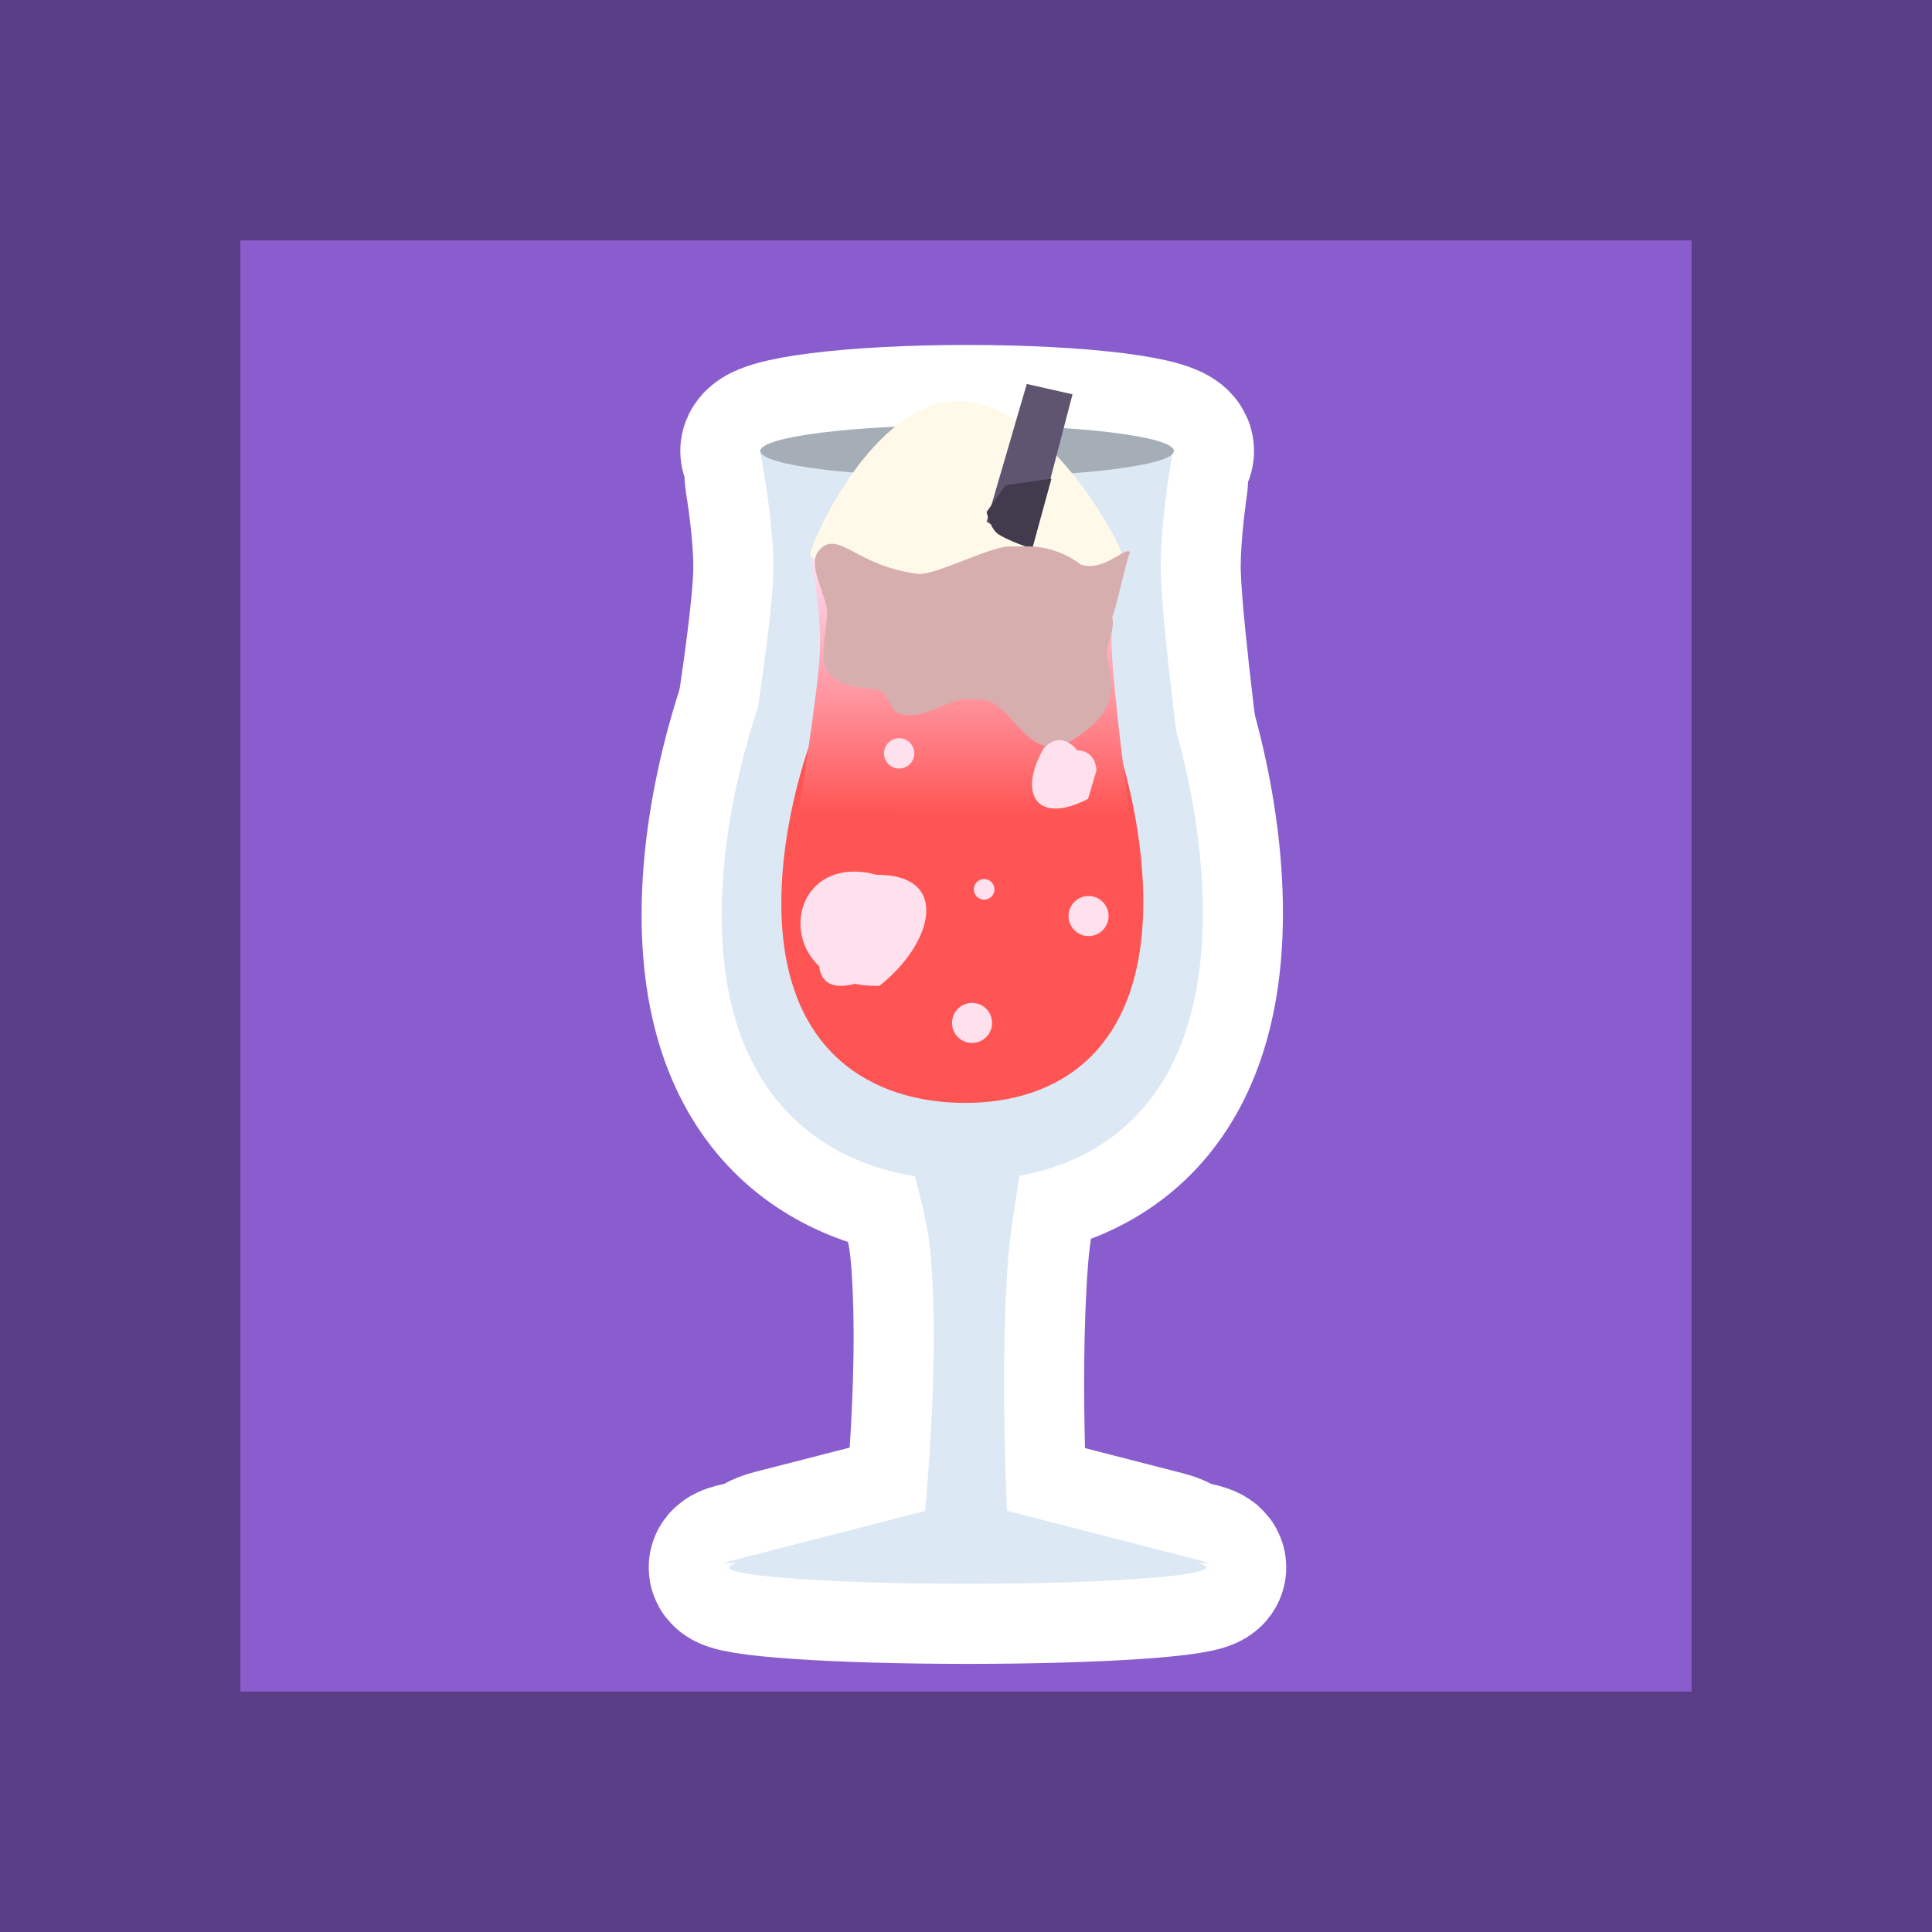 <svg version="1.1" xmlns="http://www.w3.org/2000/svg" xmlns:xlink="http://www.w3.org/1999/xlink" width="24.111" height="24.111" viewBox="0,0,24.111,24.111"><rect x="0" y="0" width="24.111" height="24.111" fill="#333333" stroke="none"/><defs><linearGradient x1="239.976" y1="174.799" x2="239.976" y2="178.078" gradientUnits="userSpaceOnUse" id="color-1"><stop offset="0" stop-color="#ffe2f8"/><stop offset="1" stop-color="#ff5454"/></linearGradient></defs><g transform="translate(-227.945,-167.901)"><g data-paper-data="{&quot;isPaintingLayer&quot;:true}" fill-rule="nonzero" stroke-linecap="butt" stroke-linejoin="miter" stroke-miterlimit="10" stroke-dasharray="" stroke-dashoffset="0" style="mix-blend-mode: normal"><path d="M229.445,190.512v-21.111h21.111v21.111z" fill="#8a5dcf" stroke="#5a3d87" stroke-width="3"/><g><g stroke="#ffffff" stroke-width="2"><g fill="#dce8f4"><path d="M239.432,187.32c0,0 0.259,-2.13 0.13,-3.736c-0.047,-0.583 -0.245,-1.03 -0.245,-1.348c0,-0.587 1.378,-0.628 1.378,0.011c0,0.298 -0.127,0.825 -0.168,1.351c-0.126,1.619 0.016,3.755 0.016,3.755z"/><path d="M240.004,186.625c0,0 1.917,0.493 2.455,0.631c0.263,0.068 0.249,0.151 -0.261,0.151c-1.304,0 -3.723,0 -4.433,0c-0.385,0 -0.435,-0.095 -0.149,-0.168z"/></g><path d="M242.997,187.462c0,0.113 -1.333,0.204 -2.978,0.204c-1.645,0 -2.978,-0.091 -2.978,-0.204c0,-0.113 1.333,-0.204 2.978,-0.204c1.645,0 2.978,0.091 2.978,0.204z" fill="#dce8f4"/><path d="M242.956,179.295c0,2.495 -1.432,3.337 -2.952,3.337c-1.52,0 -3.052,-0.815 -3.052,-3.311c0,-2.495 1.532,-5.725 3.052,-5.725c1.52,0 2.952,3.204 2.952,5.699z" fill="#dce8f4"/><path d="M237.237,177.798c0,0 0.33,-1.965 0.358,-2.706c0.015,-0.383 -0.05,-0.877 -0.103,-1.211c-0.036,-0.223 0.143,-0.374 0.473,-0.374c1.036,0 3.256,0 3.9,0c0.342,0 0.688,0.172 0.653,0.418c-0.047,0.334 -0.1,0.804 -0.087,1.16c0.029,0.782 0.298,2.78 0.298,2.78z" fill="#dce8f4"/><path d="M242.595,173.529c0,0.178 -1.155,0.323 -2.58,0.323c-1.425,0 -2.58,-0.145 -2.58,-0.323c0,-0.178 1.155,-0.323 2.58,-0.323c1.425,0 2.58,0.145 2.58,0.323z" fill="#a5aeb7"/></g><g fill="#dce8f4" stroke="none" stroke-width="0"><path d="M239.432,187.32c0,0 0.259,-2.13 0.13,-3.736c-0.047,-0.583 -0.245,-1.03 -0.245,-1.348c0,-0.587 1.378,-0.628 1.378,0.011c0,0.298 -0.127,0.825 -0.168,1.351c-0.126,1.619 0.016,3.755 0.016,3.755z"/><path d="M236.961,187.408l3.043,-0.783l3.043,0.783z"/></g><path d="M242.997,187.462c0,0.113 -1.333,0.204 -2.978,0.204c-1.645,0 -2.978,-0.091 -2.978,-0.204c0,-0.113 1.333,-0.204 2.978,-0.204c1.645,0 2.978,0.091 2.978,0.204z" fill="#dce8f4" stroke="none" stroke-width="0"/><path d="M242.956,179.295c0,2.495 -1.432,3.337 -2.952,3.337c-1.52,0 -3.052,-0.815 -3.052,-3.311c0,-2.495 1.532,-5.725 3.052,-5.725c1.52,0 2.952,3.204 2.952,5.699z" fill="#dce8f4" stroke="none" stroke-width="0"/><path d="M237.237,177.798c0,0 0.33,-1.965 0.358,-2.706c0.024,-0.639 -0.17,-1.585 -0.17,-1.585h5.16c0,0 -0.176,0.96 -0.153,1.578c0.029,0.782 0.298,2.78 0.298,2.78z" fill="#dce8f4" stroke="none" stroke-width="0"/><path d="M242.595,173.529c0,0.178 -1.155,0.323 -2.58,0.323c-1.425,0 -2.58,-0.145 -2.58,-0.323c0,-0.178 1.155,-0.323 2.58,-0.323c1.425,0 2.58,0.145 2.58,0.323z" fill="#a5aeb7" stroke="none" stroke-width="0"/><g stroke="none" stroke-width="0"><path d="M242.213,179.154c0,1.878 -1.078,2.511 -2.221,2.511c-1.144,0 -2.296,-0.614 -2.296,-2.491c0,-1.878 1.153,-4.308 2.296,-4.308c1.144,0 2.221,2.411 2.221,4.288z" fill="#ff5454"/><path d="M237.91,178.028c0,0 0.248,-1.479 0.269,-2.036c0.018,-0.481 -0.128,-1.193 -0.128,-1.193h3.882c0,0 -0.132,0.723 -0.115,1.187c0.022,0.589 0.224,2.092 0.224,2.092z" fill="url(#color-1)"/><path d="M241.941,174.816c0,0.134 -0.869,0.273 -1.941,0.273c-1.072,0 -1.941,-0.139 -1.941,-0.273c0,-0.134 0.778,-1.91 1.85,-1.91c1.072,0 2.032,1.775 2.032,1.91z" fill="#fff9ea"/></g><path d="M240.257,174.412l0.502,-1.719l0.571,0.129l-0.504,1.929z" data-paper-data="{&quot;index&quot;:null}" fill="#605571" stroke="none" stroke-width="0"/><path d="M240.257,174.291l0.239,-0.335l0.571,-0.081l-0.241,0.876c0,0 -0.337,-0.114 -0.437,-0.195c-0.089,-0.072 -0.132,-0.266 -0.132,-0.266z" data-paper-data="{&quot;index&quot;:null}" fill="#423a4d" stroke="none" stroke-width="0"/></g><path d="M241.821,175.602c0.056,0.114 -0.085,0.379 -0.062,0.492c0.088,0.42 0.121,0.674 -0.376,1.01c-0.598,0.405 -0.752,-0.383 -1.144,-0.465c-0.083,-0.008 -0.168,-0.014 -0.254,-0.019c-0.307,0.062 -0.573,0.287 -0.837,0.176c-0.063,-0.01 -0.155,-0.264 -0.216,-0.279c-0.24,-0.058 -0.571,-0.006 -0.696,-0.321c-0.052,-0.133 0.056,-0.58 0.023,-0.726c-0.057,-0.252 -0.243,-0.553 -0.078,-0.717c0.235,-0.233 0.451,0.211 1.215,0.309c0.229,0.029 0.976,-0.386 1.198,-0.34c0.016,-0.002 0.026,-0.002 0.026,-0.002h0.152c0.251,0.001 0.476,0.086 0.661,0.226c0.286,0.101 0.575,-0.246 0.616,-0.148c-0.045,0.057 -0.182,0.75 -0.229,0.804z" fill="#d6aeae" stroke="none" stroke-width="0.5"/><path d="M239.826,180.667c0,-0.138 0.112,-0.25 0.25,-0.25c0.138,0 0.25,0.112 0.25,0.25c0,0.138 -0.112,0.25 -0.25,0.25c-0.138,0 -0.25,-0.112 -0.25,-0.25z" fill="#ffe0ed" stroke="none" stroke-width="0.5"/><path d="M241.28,179.333c0,-0.138 0.112,-0.25 0.25,-0.25c0.138,0 0.25,0.112 0.25,0.25c0,0.138 -0.112,0.25 -0.25,0.25c-0.138,0 -0.25,-0.112 -0.25,-0.25z" fill="#ffe0ed" stroke="none" stroke-width="0.5"/><path d="M238.977,177.303c0,-0.105 0.085,-0.189 0.189,-0.189c0.105,0 0.189,0.085 0.189,0.189c0,0.105 -0.085,0.189 -0.189,0.189c-0.105,0 -0.189,-0.085 -0.189,-0.189z" fill="#ffe0ed" stroke="none" stroke-width="0.5"/><path d="M238.875,178.818c0.942,-0.01 0.718,0.857 0.045,1.386c-0.112,0.003 -0.215,-0.006 -0.307,-0.025c-0.295,0.079 -0.425,-0.032 -0.444,-0.218c-0.447,-0.418 -0.239,-1.222 0.489,-1.181c0.083,0.005 0.155,0.018 0.217,0.037z" fill="#ffe0ed" stroke="none" stroke-width="0.5"/><path d="M241.386,177.265c0.243,0.004 0.243,0.25 0.243,0.25l-0.105,0.355c-0.624,0.326 -0.886,-0.042 -0.557,-0.626c0,0 0.15,-0.2 0.35,-0.05c0.031,0.023 0.053,0.047 0.069,0.071z" fill="#ffe0ed" stroke="none" stroke-width="0.5"/><path d="M240.098,179c0,-0.071 0.058,-0.129 0.129,-0.129c0.071,0 0.129,0.058 0.129,0.129c0,0.071 -0.058,0.129 -0.129,0.129c-0.071,0 -0.129,-0.058 -0.129,-0.129z" fill="#ffe0ed" stroke="none" stroke-width="0.5"/></g></g></svg>